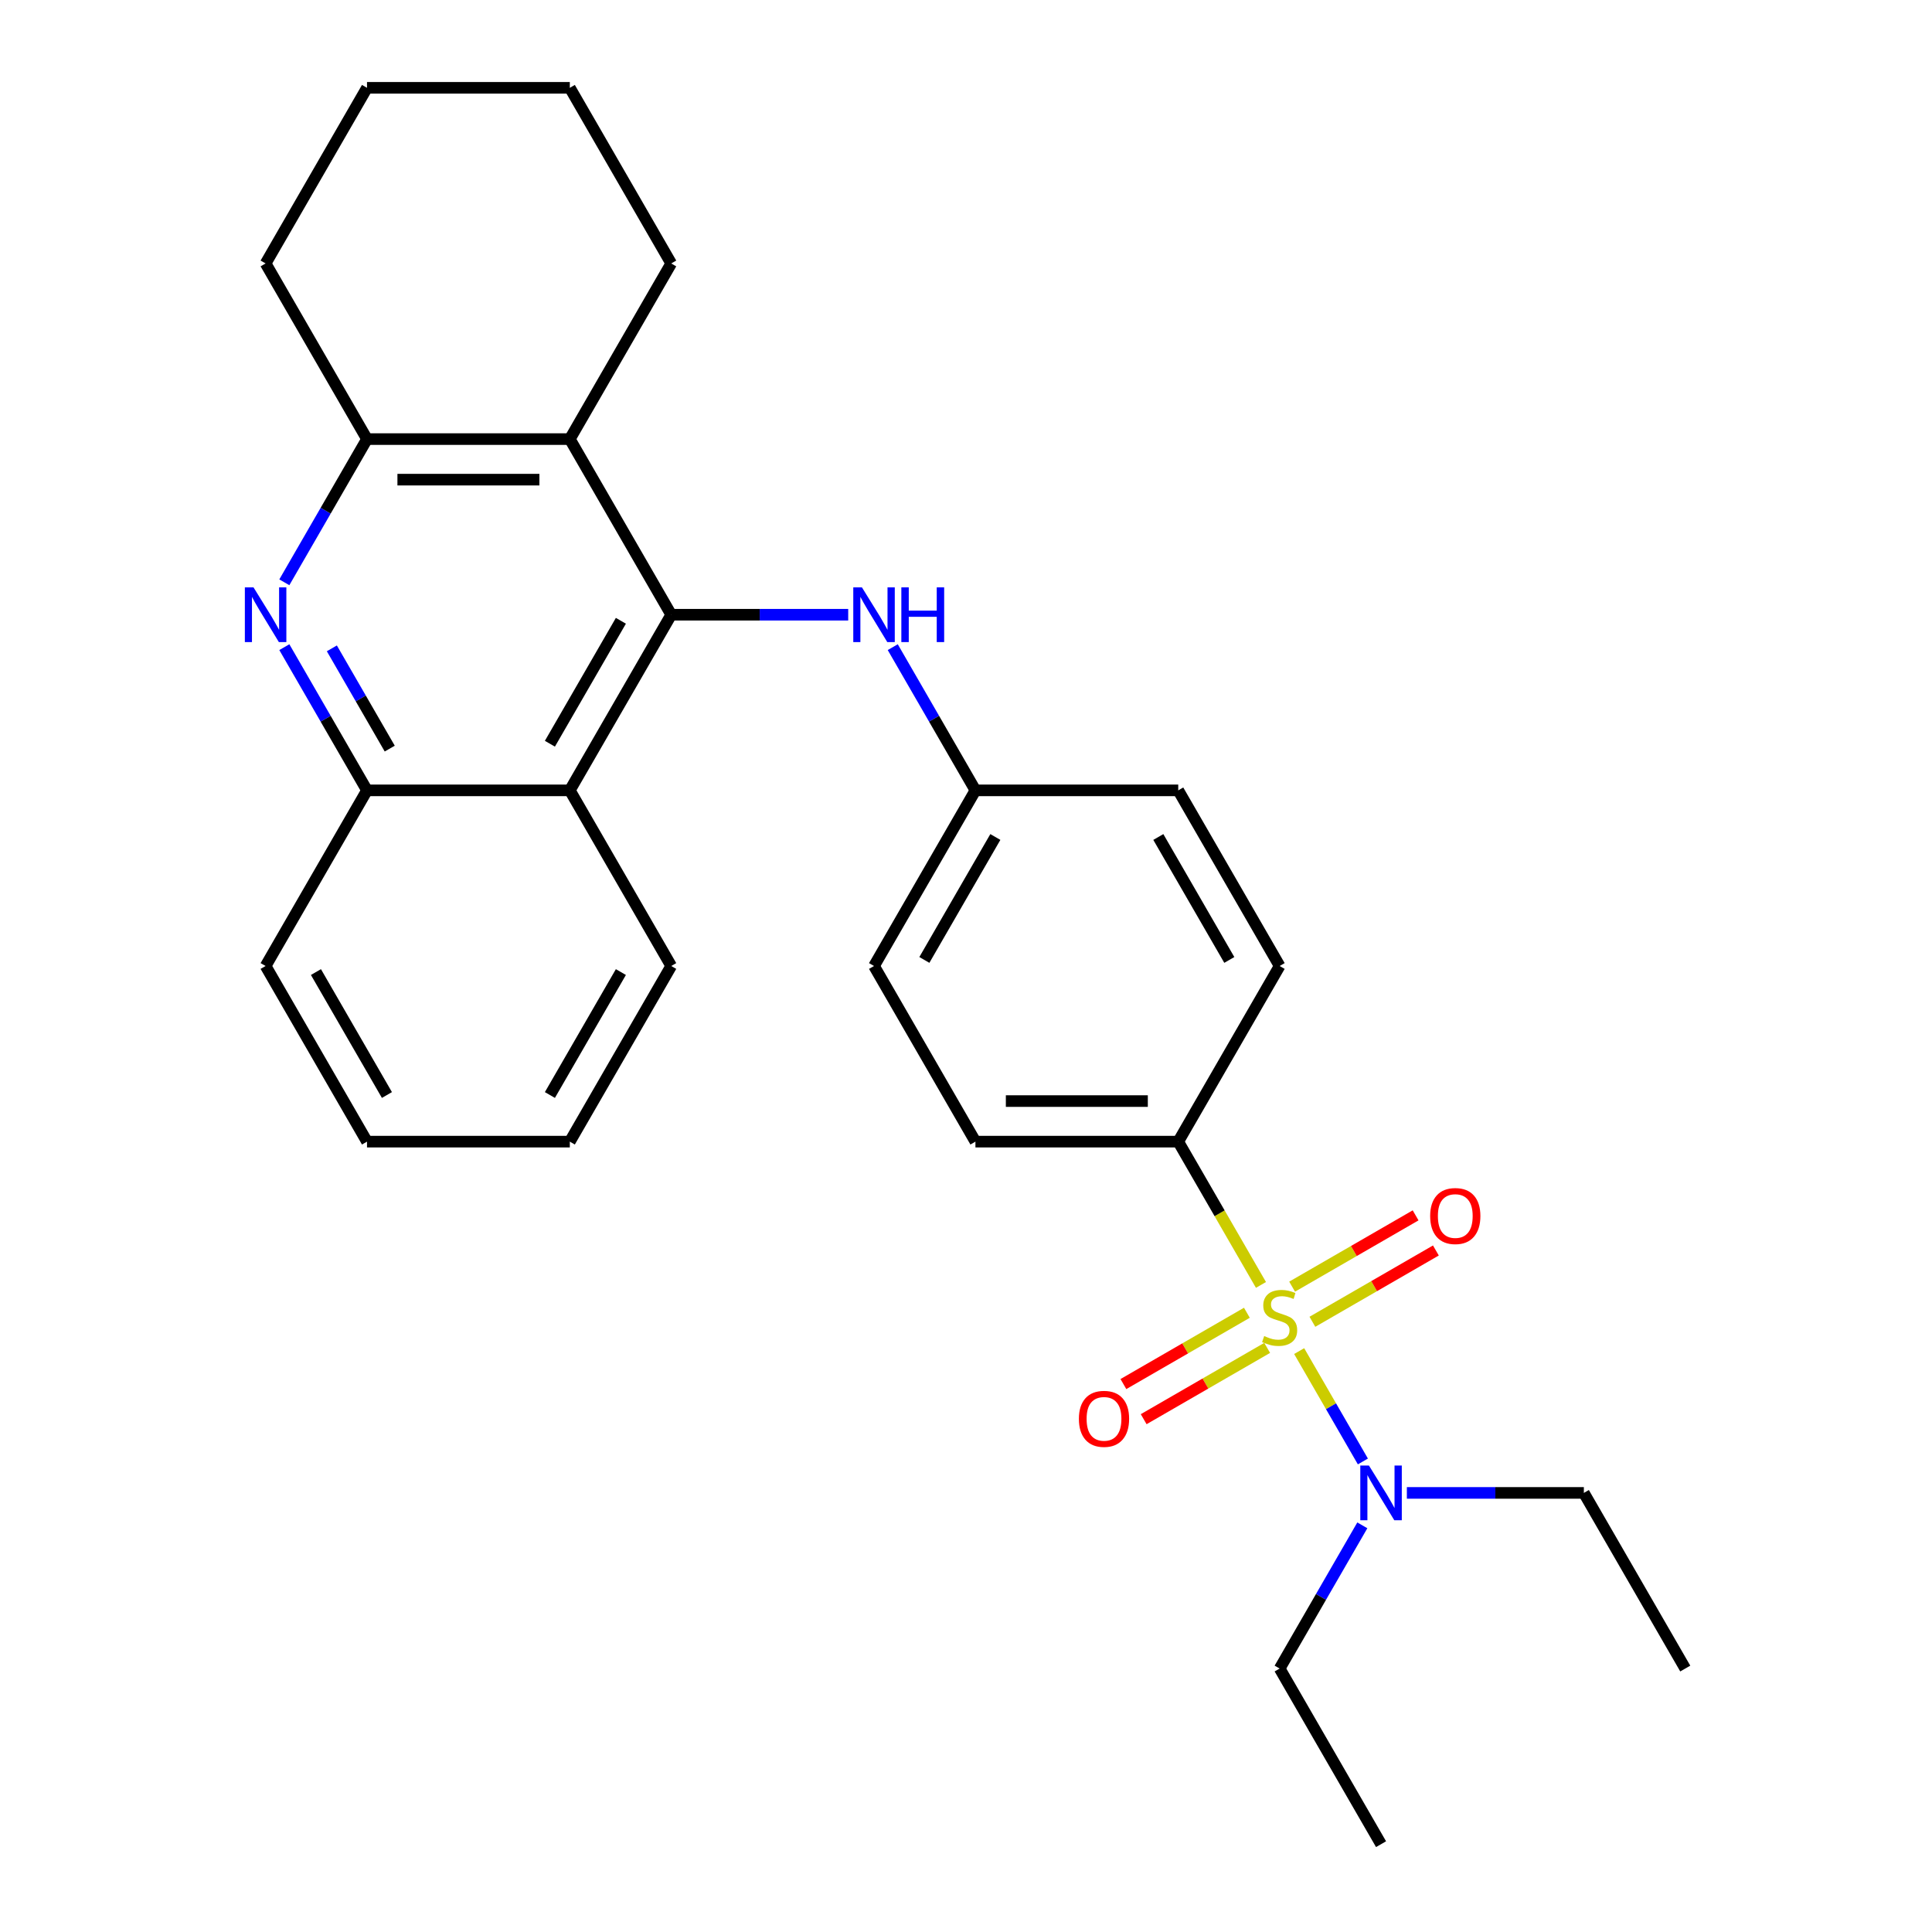 <?xml version='1.0' encoding='iso-8859-1'?>
<svg version='1.1' baseProfile='full'
              xmlns='http://www.w3.org/2000/svg'
                      xmlns:rdkit='http://www.rdkit.org/xml'
                      xmlns:xlink='http://www.w3.org/1999/xlink'
                  xml:space='preserve'
width='1000px' height='1000px' viewBox='0 0 1000 1000'>
<!-- END OF HEADER -->
<rect style='opacity:1.0;fill:#FFFFFF;stroke:none' width='1000' height='1000' x='0' y='0'> </rect>
<path class='bond-7' d='M 652.674,665.074 L 631.264,627.991' style='fill:none;fill-rule:evenodd;stroke:#CCCC00;stroke-width:6px;stroke-linecap:butt;stroke-linejoin:miter;stroke-opacity:1' />
<path class='bond-7' d='M 631.264,627.991 L 609.855,590.909' style='fill:none;fill-rule:evenodd;stroke:#000000;stroke-width:6px;stroke-linecap:butt;stroke-linejoin:miter;stroke-opacity:1' />
<path class='bond-8' d='M 672.447,699.323 L 688.938,727.885' style='fill:none;fill-rule:evenodd;stroke:#CCCC00;stroke-width:6px;stroke-linecap:butt;stroke-linejoin:miter;stroke-opacity:1' />
<path class='bond-8' d='M 688.938,727.885 L 705.429,756.448' style='fill:none;fill-rule:evenodd;stroke:#0000FF;stroke-width:6px;stroke-linecap:butt;stroke-linejoin:miter;stroke-opacity:1' />
<path class='bond-9' d='M 645.388,679.485 L 613.429,697.936' style='fill:none;fill-rule:evenodd;stroke:#CCCC00;stroke-width:6px;stroke-linecap:butt;stroke-linejoin:miter;stroke-opacity:1' />
<path class='bond-9' d='M 613.429,697.936 L 581.47,716.388' style='fill:none;fill-rule:evenodd;stroke:#FF0000;stroke-width:6px;stroke-linecap:butt;stroke-linejoin:miter;stroke-opacity:1' />
<path class='bond-9' d='M 655.885,697.667 L 623.926,716.118' style='fill:none;fill-rule:evenodd;stroke:#CCCC00;stroke-width:6px;stroke-linecap:butt;stroke-linejoin:miter;stroke-opacity:1' />
<path class='bond-9' d='M 623.926,716.118 L 591.967,734.57' style='fill:none;fill-rule:evenodd;stroke:#FF0000;stroke-width:6px;stroke-linecap:butt;stroke-linejoin:miter;stroke-opacity:1' />
<path class='bond-10' d='M 679.294,684.152 L 711.253,665.7' style='fill:none;fill-rule:evenodd;stroke:#CCCC00;stroke-width:6px;stroke-linecap:butt;stroke-linejoin:miter;stroke-opacity:1' />
<path class='bond-10' d='M 711.253,665.7 L 743.212,647.248' style='fill:none;fill-rule:evenodd;stroke:#FF0000;stroke-width:6px;stroke-linecap:butt;stroke-linejoin:miter;stroke-opacity:1' />
<path class='bond-10' d='M 668.797,665.97 L 700.756,647.518' style='fill:none;fill-rule:evenodd;stroke:#CCCC00;stroke-width:6px;stroke-linecap:butt;stroke-linejoin:miter;stroke-opacity:1' />
<path class='bond-10' d='M 700.756,647.518 L 732.715,629.067' style='fill:none;fill-rule:evenodd;stroke:#FF0000;stroke-width:6px;stroke-linecap:butt;stroke-linejoin:miter;stroke-opacity:1' />
<path class='bond-0' d='M 347.423,318.182 L 393.227,318.182' style='fill:none;fill-rule:evenodd;stroke:#000000;stroke-width:6px;stroke-linecap:butt;stroke-linejoin:miter;stroke-opacity:1' />
<path class='bond-0' d='M 393.227,318.182 L 439.031,318.182' style='fill:none;fill-rule:evenodd;stroke:#0000FF;stroke-width:6px;stroke-linecap:butt;stroke-linejoin:miter;stroke-opacity:1' />
<path class='bond-1' d='M 347.423,318.182 L 294.936,227.273' style='fill:none;fill-rule:evenodd;stroke:#000000;stroke-width:6px;stroke-linecap:butt;stroke-linejoin:miter;stroke-opacity:1' />
<path class='bond-3' d='M 347.423,318.182 L 294.936,409.091' style='fill:none;fill-rule:evenodd;stroke:#000000;stroke-width:6px;stroke-linecap:butt;stroke-linejoin:miter;stroke-opacity:1' />
<path class='bond-3' d='M 321.368,321.321 L 284.627,384.957' style='fill:none;fill-rule:evenodd;stroke:#000000;stroke-width:6px;stroke-linecap:butt;stroke-linejoin:miter;stroke-opacity:1' />
<path class='bond-4' d='M 294.936,227.273 L 189.963,227.273' style='fill:none;fill-rule:evenodd;stroke:#000000;stroke-width:6px;stroke-linecap:butt;stroke-linejoin:miter;stroke-opacity:1' />
<path class='bond-4' d='M 279.19,248.267 L 205.709,248.267' style='fill:none;fill-rule:evenodd;stroke:#000000;stroke-width:6px;stroke-linecap:butt;stroke-linejoin:miter;stroke-opacity:1' />
<path class='bond-16' d='M 294.936,227.273 L 347.423,136.364' style='fill:none;fill-rule:evenodd;stroke:#000000;stroke-width:6px;stroke-linecap:butt;stroke-linejoin:miter;stroke-opacity:1' />
<path class='bond-2' d='M 147.168,334.966 L 168.566,372.029' style='fill:none;fill-rule:evenodd;stroke:#0000FF;stroke-width:6px;stroke-linecap:butt;stroke-linejoin:miter;stroke-opacity:1' />
<path class='bond-2' d='M 168.566,372.029 L 189.963,409.091' style='fill:none;fill-rule:evenodd;stroke:#000000;stroke-width:6px;stroke-linecap:butt;stroke-linejoin:miter;stroke-opacity:1' />
<path class='bond-2' d='M 171.769,335.588 L 186.747,361.531' style='fill:none;fill-rule:evenodd;stroke:#0000FF;stroke-width:6px;stroke-linecap:butt;stroke-linejoin:miter;stroke-opacity:1' />
<path class='bond-2' d='M 186.747,361.531 L 201.726,387.475' style='fill:none;fill-rule:evenodd;stroke:#000000;stroke-width:6px;stroke-linecap:butt;stroke-linejoin:miter;stroke-opacity:1' />
<path class='bond-29' d='M 147.168,301.397 L 168.566,264.335' style='fill:none;fill-rule:evenodd;stroke:#0000FF;stroke-width:6px;stroke-linecap:butt;stroke-linejoin:miter;stroke-opacity:1' />
<path class='bond-29' d='M 168.566,264.335 L 189.963,227.273' style='fill:none;fill-rule:evenodd;stroke:#000000;stroke-width:6px;stroke-linecap:butt;stroke-linejoin:miter;stroke-opacity:1' />
<path class='bond-5' d='M 294.936,409.091 L 189.963,409.091' style='fill:none;fill-rule:evenodd;stroke:#000000;stroke-width:6px;stroke-linecap:butt;stroke-linejoin:miter;stroke-opacity:1' />
<path class='bond-17' d='M 294.936,409.091 L 347.423,500' style='fill:none;fill-rule:evenodd;stroke:#000000;stroke-width:6px;stroke-linecap:butt;stroke-linejoin:miter;stroke-opacity:1' />
<path class='bond-18' d='M 189.963,227.273 L 137.477,136.364' style='fill:none;fill-rule:evenodd;stroke:#000000;stroke-width:6px;stroke-linecap:butt;stroke-linejoin:miter;stroke-opacity:1' />
<path class='bond-19' d='M 189.963,409.091 L 137.477,500' style='fill:none;fill-rule:evenodd;stroke:#000000;stroke-width:6px;stroke-linecap:butt;stroke-linejoin:miter;stroke-opacity:1' />
<path class='bond-6' d='M 462.086,334.966 L 483.484,372.029' style='fill:none;fill-rule:evenodd;stroke:#0000FF;stroke-width:6px;stroke-linecap:butt;stroke-linejoin:miter;stroke-opacity:1' />
<path class='bond-6' d='M 483.484,372.029 L 504.882,409.091' style='fill:none;fill-rule:evenodd;stroke:#000000;stroke-width:6px;stroke-linecap:butt;stroke-linejoin:miter;stroke-opacity:1' />
<path class='bond-11' d='M 609.855,590.909 L 504.882,590.909' style='fill:none;fill-rule:evenodd;stroke:#000000;stroke-width:6px;stroke-linecap:butt;stroke-linejoin:miter;stroke-opacity:1' />
<path class='bond-11' d='M 594.109,569.915 L 520.628,569.915' style='fill:none;fill-rule:evenodd;stroke:#000000;stroke-width:6px;stroke-linecap:butt;stroke-linejoin:miter;stroke-opacity:1' />
<path class='bond-12' d='M 609.855,590.909 L 662.341,500' style='fill:none;fill-rule:evenodd;stroke:#000000;stroke-width:6px;stroke-linecap:butt;stroke-linejoin:miter;stroke-opacity:1' />
<path class='bond-20' d='M 728.192,772.727 L 773.996,772.727' style='fill:none;fill-rule:evenodd;stroke:#0000FF;stroke-width:6px;stroke-linecap:butt;stroke-linejoin:miter;stroke-opacity:1' />
<path class='bond-20' d='M 773.996,772.727 L 819.8,772.727' style='fill:none;fill-rule:evenodd;stroke:#000000;stroke-width:6px;stroke-linecap:butt;stroke-linejoin:miter;stroke-opacity:1' />
<path class='bond-21' d='M 705.137,789.512 L 683.739,826.574' style='fill:none;fill-rule:evenodd;stroke:#0000FF;stroke-width:6px;stroke-linecap:butt;stroke-linejoin:miter;stroke-opacity:1' />
<path class='bond-21' d='M 683.739,826.574 L 662.341,863.636' style='fill:none;fill-rule:evenodd;stroke:#000000;stroke-width:6px;stroke-linecap:butt;stroke-linejoin:miter;stroke-opacity:1' />
<path class='bond-14' d='M 504.882,590.909 L 452.395,500' style='fill:none;fill-rule:evenodd;stroke:#000000;stroke-width:6px;stroke-linecap:butt;stroke-linejoin:miter;stroke-opacity:1' />
<path class='bond-15' d='M 662.341,500 L 609.855,409.091' style='fill:none;fill-rule:evenodd;stroke:#000000;stroke-width:6px;stroke-linecap:butt;stroke-linejoin:miter;stroke-opacity:1' />
<path class='bond-15' d='M 636.286,496.861 L 599.546,433.225' style='fill:none;fill-rule:evenodd;stroke:#000000;stroke-width:6px;stroke-linecap:butt;stroke-linejoin:miter;stroke-opacity:1' />
<path class='bond-13' d='M 504.882,409.091 L 609.855,409.091' style='fill:none;fill-rule:evenodd;stroke:#000000;stroke-width:6px;stroke-linecap:butt;stroke-linejoin:miter;stroke-opacity:1' />
<path class='bond-28' d='M 504.882,409.091 L 452.395,500' style='fill:none;fill-rule:evenodd;stroke:#000000;stroke-width:6px;stroke-linecap:butt;stroke-linejoin:miter;stroke-opacity:1' />
<path class='bond-28' d='M 515.191,433.225 L 478.45,496.861' style='fill:none;fill-rule:evenodd;stroke:#000000;stroke-width:6px;stroke-linecap:butt;stroke-linejoin:miter;stroke-opacity:1' />
<path class='bond-22' d='M 347.423,136.364 L 294.936,45.455' style='fill:none;fill-rule:evenodd;stroke:#000000;stroke-width:6px;stroke-linecap:butt;stroke-linejoin:miter;stroke-opacity:1' />
<path class='bond-25' d='M 347.423,500 L 294.936,590.909' style='fill:none;fill-rule:evenodd;stroke:#000000;stroke-width:6px;stroke-linecap:butt;stroke-linejoin:miter;stroke-opacity:1' />
<path class='bond-25' d='M 321.368,503.139 L 284.627,566.775' style='fill:none;fill-rule:evenodd;stroke:#000000;stroke-width:6px;stroke-linecap:butt;stroke-linejoin:miter;stroke-opacity:1' />
<path class='bond-31' d='M 137.477,136.364 L 189.963,45.455' style='fill:none;fill-rule:evenodd;stroke:#000000;stroke-width:6px;stroke-linecap:butt;stroke-linejoin:miter;stroke-opacity:1' />
<path class='bond-30' d='M 137.477,500 L 189.963,590.909' style='fill:none;fill-rule:evenodd;stroke:#000000;stroke-width:6px;stroke-linecap:butt;stroke-linejoin:miter;stroke-opacity:1' />
<path class='bond-30' d='M 163.532,503.139 L 200.272,566.775' style='fill:none;fill-rule:evenodd;stroke:#000000;stroke-width:6px;stroke-linecap:butt;stroke-linejoin:miter;stroke-opacity:1' />
<path class='bond-24' d='M 819.8,772.727 L 872.287,863.636' style='fill:none;fill-rule:evenodd;stroke:#000000;stroke-width:6px;stroke-linecap:butt;stroke-linejoin:miter;stroke-opacity:1' />
<path class='bond-23' d='M 662.341,863.636 L 714.827,954.545' style='fill:none;fill-rule:evenodd;stroke:#000000;stroke-width:6px;stroke-linecap:butt;stroke-linejoin:miter;stroke-opacity:1' />
<path class='bond-26' d='M 294.936,45.455 L 189.963,45.455' style='fill:none;fill-rule:evenodd;stroke:#000000;stroke-width:6px;stroke-linecap:butt;stroke-linejoin:miter;stroke-opacity:1' />
<path class='bond-27' d='M 294.936,590.909 L 189.963,590.909' style='fill:none;fill-rule:evenodd;stroke:#000000;stroke-width:6px;stroke-linecap:butt;stroke-linejoin:miter;stroke-opacity:1' />
<path  class='atom-0' d='M 654.341 691.538
Q 654.661 691.658, 655.981 692.218
Q 657.301 692.778, 658.741 693.138
Q 660.221 693.458, 661.661 693.458
Q 664.341 693.458, 665.901 692.178
Q 667.461 690.858, 667.461 688.578
Q 667.461 687.018, 666.661 686.058
Q 665.901 685.098, 664.701 684.578
Q 663.501 684.058, 661.501 683.458
Q 658.981 682.698, 657.461 681.978
Q 655.981 681.258, 654.901 679.738
Q 653.861 678.218, 653.861 675.658
Q 653.861 672.098, 656.261 669.898
Q 658.701 667.698, 663.501 667.698
Q 666.781 667.698, 670.501 669.258
L 669.581 672.338
Q 666.181 670.938, 663.621 670.938
Q 660.861 670.938, 659.341 672.098
Q 657.821 673.218, 657.861 675.178
Q 657.861 676.698, 658.621 677.618
Q 659.421 678.538, 660.541 679.058
Q 661.701 679.578, 663.621 680.178
Q 666.181 680.978, 667.701 681.778
Q 669.221 682.578, 670.301 684.218
Q 671.421 685.818, 671.421 688.578
Q 671.421 692.498, 668.781 694.618
Q 666.181 696.698, 661.821 696.698
Q 659.301 696.698, 657.381 696.138
Q 655.501 695.618, 653.261 694.698
L 654.341 691.538
' fill='#CCCC00'/>
<path  class='atom-3' d='M 131.217 304.022
L 140.497 319.022
Q 141.417 320.502, 142.897 323.182
Q 144.377 325.862, 144.457 326.022
L 144.457 304.022
L 148.217 304.022
L 148.217 332.342
L 144.337 332.342
L 134.377 315.942
Q 133.217 314.022, 131.977 311.822
Q 130.777 309.622, 130.417 308.942
L 130.417 332.342
L 126.737 332.342
L 126.737 304.022
L 131.217 304.022
' fill='#0000FF'/>
<path  class='atom-7' d='M 446.135 304.022
L 455.415 319.022
Q 456.335 320.502, 457.815 323.182
Q 459.295 325.862, 459.375 326.022
L 459.375 304.022
L 463.135 304.022
L 463.135 332.342
L 459.255 332.342
L 449.295 315.942
Q 448.135 314.022, 446.895 311.822
Q 445.695 309.622, 445.335 308.942
L 445.335 332.342
L 441.655 332.342
L 441.655 304.022
L 446.135 304.022
' fill='#0000FF'/>
<path  class='atom-7' d='M 466.535 304.022
L 470.375 304.022
L 470.375 316.062
L 484.855 316.062
L 484.855 304.022
L 488.695 304.022
L 488.695 332.342
L 484.855 332.342
L 484.855 319.262
L 470.375 319.262
L 470.375 332.342
L 466.535 332.342
L 466.535 304.022
' fill='#0000FF'/>
<path  class='atom-9' d='M 708.567 758.567
L 717.847 773.567
Q 718.767 775.047, 720.247 777.727
Q 721.727 780.407, 721.807 780.567
L 721.807 758.567
L 725.567 758.567
L 725.567 786.887
L 721.687 786.887
L 711.727 770.487
Q 710.567 768.567, 709.327 766.367
Q 708.127 764.167, 707.767 763.487
L 707.767 786.887
L 704.087 786.887
L 704.087 758.567
L 708.567 758.567
' fill='#0000FF'/>
<path  class='atom-10' d='M 558.432 734.385
Q 558.432 727.585, 561.792 723.785
Q 565.152 719.985, 571.432 719.985
Q 577.712 719.985, 581.072 723.785
Q 584.432 727.585, 584.432 734.385
Q 584.432 741.265, 581.032 745.185
Q 577.632 749.065, 571.432 749.065
Q 565.192 749.065, 561.792 745.185
Q 558.432 741.305, 558.432 734.385
M 571.432 745.865
Q 575.752 745.865, 578.072 742.985
Q 580.432 740.065, 580.432 734.385
Q 580.432 728.825, 578.072 726.025
Q 575.752 723.185, 571.432 723.185
Q 567.112 723.185, 564.752 725.985
Q 562.432 728.785, 562.432 734.385
Q 562.432 740.105, 564.752 742.985
Q 567.112 745.865, 571.432 745.865
' fill='#FF0000'/>
<path  class='atom-11' d='M 740.25 629.412
Q 740.25 622.612, 743.61 618.812
Q 746.97 615.012, 753.25 615.012
Q 759.53 615.012, 762.89 618.812
Q 766.25 622.612, 766.25 629.412
Q 766.25 636.292, 762.85 640.212
Q 759.45 644.092, 753.25 644.092
Q 747.01 644.092, 743.61 640.212
Q 740.25 636.332, 740.25 629.412
M 753.25 640.892
Q 757.57 640.892, 759.89 638.012
Q 762.25 635.092, 762.25 629.412
Q 762.25 623.852, 759.89 621.052
Q 757.57 618.212, 753.25 618.212
Q 748.93 618.212, 746.57 621.012
Q 744.25 623.812, 744.25 629.412
Q 744.25 635.132, 746.57 638.012
Q 748.93 640.892, 753.25 640.892
' fill='#FF0000'/>
</svg>

